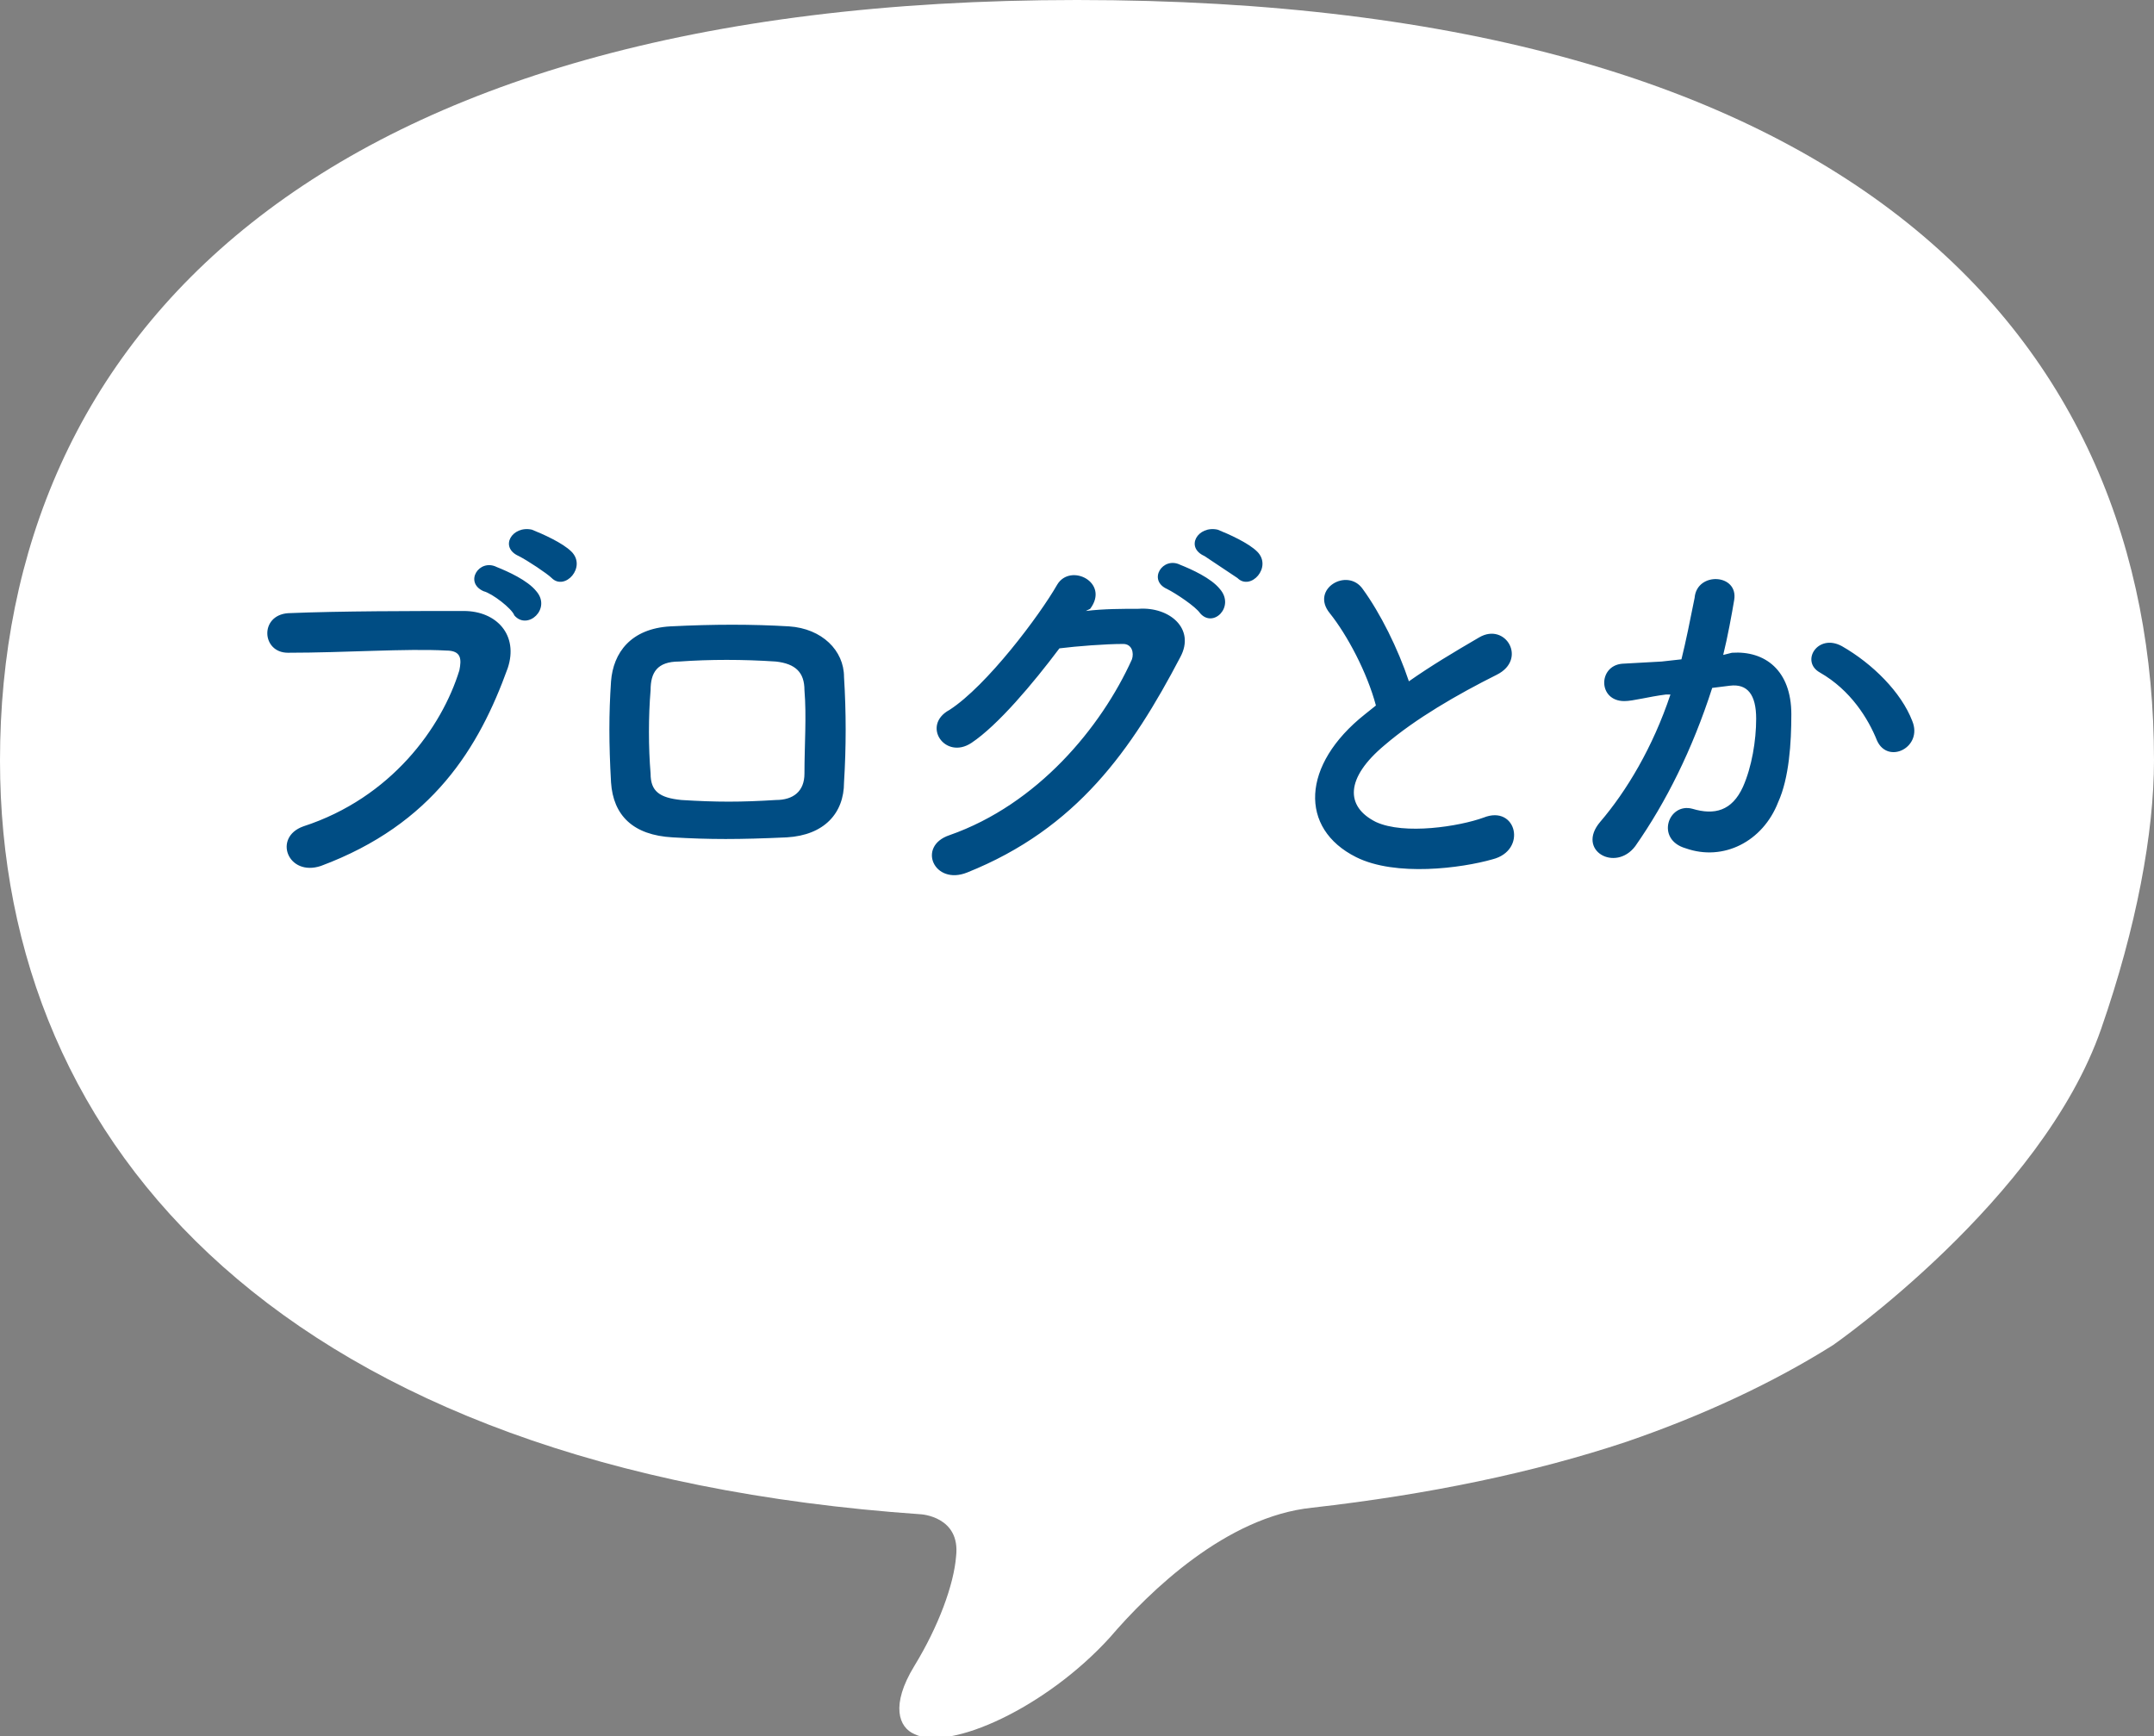 <svg version="1" xmlns="http://www.w3.org/2000/svg" width="98" height="79" viewBox="0 0 98 79" enable-background="new 0 0 98 79"><rect x="0" y="0" width="98" height="79" fill="#808080" stroke="none"/><style type="text/css">.st0{fill:#FFFFFF;} .st1{fill:#004D84;}</style><g id="デザイン"><path class="st0" d="M59.7 68.6c5.3-.6 10.1-1.6 14.3-3 3.5-1.2 6.7-2.7 9.4-4.4 0 0 9.5-6.6 12.2-14.4 1.6-4.6 2.4-8.9 2.4-12.2 0-19.1-13.6-34.6-49-34.6-34.8 0-49 15.5-49 34.6 0 17.7 13.1 32.3 41.9 34.3 0 0 1.8.1 1.6 1.9-.1 1.3-.8 3.2-1.9 5-1.1 1.8-.7 2.8 0 3.1 1.6.8 6-1.2 8.9-4.4 1.8-2.1 5.3-5.5 9.2-5.9z"/><path class="st1" d="M13.8 37.6c4-1.3 6.3-4.5 7.1-7.1.1-.5.1-.9-.6-.9-1.8-.1-4.6.1-7.2.1-1.2 0-1.3-1.7 0-1.8 2.4-.1 5.7-.1 8-.1 1.5 0 2.5 1.1 2 2.6-1.3 3.6-3.4 7.1-8.5 9-1.5.5-2.2-1.3-.8-1.8zm8.2-10.7c-.9-.4-.2-1.5.6-1.1.5.2 1.4.6 1.8 1.1.7.8-.4 1.8-1 1.1-.1-.3-1-1-1.4-1.1zm1.6-1.6c-.9-.4-.3-1.4.6-1.2.5.2 1.4.6 1.8 1 .7.7-.3 1.8-.9 1.2-.2-.2-1.1-.8-1.5-1zM35.8 38.1c-2.2.1-3.5.1-5.2 0-1.8-.1-2.7-1-2.8-2.5-.1-1.8-.1-3.1 0-4.6.1-1.3.9-2.4 2.7-2.5 2-.1 3.7-.1 5.4 0 1.5.1 2.5 1.1 2.5 2.3.1 1.6.1 3.2 0 4.8 0 1.4-.9 2.4-2.6 2.5zm.8-6.7c0-.8-.4-1.2-1.3-1.3-1.5-.1-3-.1-4.4 0-1 0-1.3.5-1.3 1.3-.1 1.2-.1 2.6 0 3.8 0 .8.4 1.1 1.4 1.2 1.6.1 2.7.1 4.3 0 .8 0 1.3-.4 1.3-1.2 0-1.3.1-2.6 0-3.8zM49.4 27.8c.8-.1 1.7-.1 2.4-.1 1.4-.1 2.6.9 1.9 2.2-2.2 4.2-4.7 7.8-9.7 9.8-1.5.6-2.3-1.2-.8-1.7 4-1.4 6.9-4.9 8.3-8 .1-.3 0-.7-.4-.7-.8 0-2.1.1-2.9.2-1.2 1.6-2.8 3.5-4 4.3-1.2.8-2.3-.8-1-1.5 1.7-1.1 4.1-4.3 4.9-5.7.6-1 2.4-.1 1.5 1.1l-.2.1zm3.7-1c-.9-.4-.2-1.5.6-1.1.5.2 1.4.6 1.8 1.1.7.8-.3 1.8-.9 1.1-.2-.3-1.1-.9-1.5-1.1zm1.7-1.5c-.9-.4-.3-1.4.6-1.2.5.2 1.4.6 1.8 1 .7.7-.3 1.8-.9 1.2l-1.5-1zM60.5 27.9c-.9-1.1.8-2.1 1.5-1.1.8 1.1 1.6 2.7 2.1 4.2 1-.7 2-1.3 3.2-2 1.2-.7 2.2 1 .8 1.7-1.8.9-3.7 2-5.1 3.2-1.8 1.5-1.8 2.8-.4 3.5 1.3.6 3.8.2 4.9-.2 1.5-.6 2 1.5.4 1.9-1.4.4-4.4.8-6.2-.1-2.6-1.3-2.5-4.2.4-6.5l.5-.4c-.4-1.5-1.3-3.2-2.1-4.2zM78.8 29.7c1.5-.1 2.7.8 2.7 2.8 0 1.3-.1 2.9-.6 4-.7 1.8-2.5 2.7-4.2 2.1-1.4-.4-.8-2.1.3-1.8 1 .3 1.8.1 2.3-1 .4-.9.6-2.1.6-3.1 0-1.1-.4-1.6-1.2-1.5l-.8.1c-.9 2.8-2.1 5.2-3.5 7.2-.9 1.2-2.7.2-1.6-1.1 1.2-1.4 2.4-3.4 3.2-5.8h-.2c-.8.1-1.5.3-1.9.3-1.2 0-1.2-1.6-.1-1.7l1.8-.1.9-.1c.2-.8.4-1.8.6-2.8.1-1.2 2-1.1 1.8.1-.1.6-.3 1.7-.5 2.5l.4-.1zm6.6 4c-.4-1-1.2-2.3-2.6-3.1-.9-.5-.1-1.8 1-1.2 1.4.8 2.7 2.1 3.2 3.4.5 1.2-1.1 2-1.6.9z"/></g></svg>

